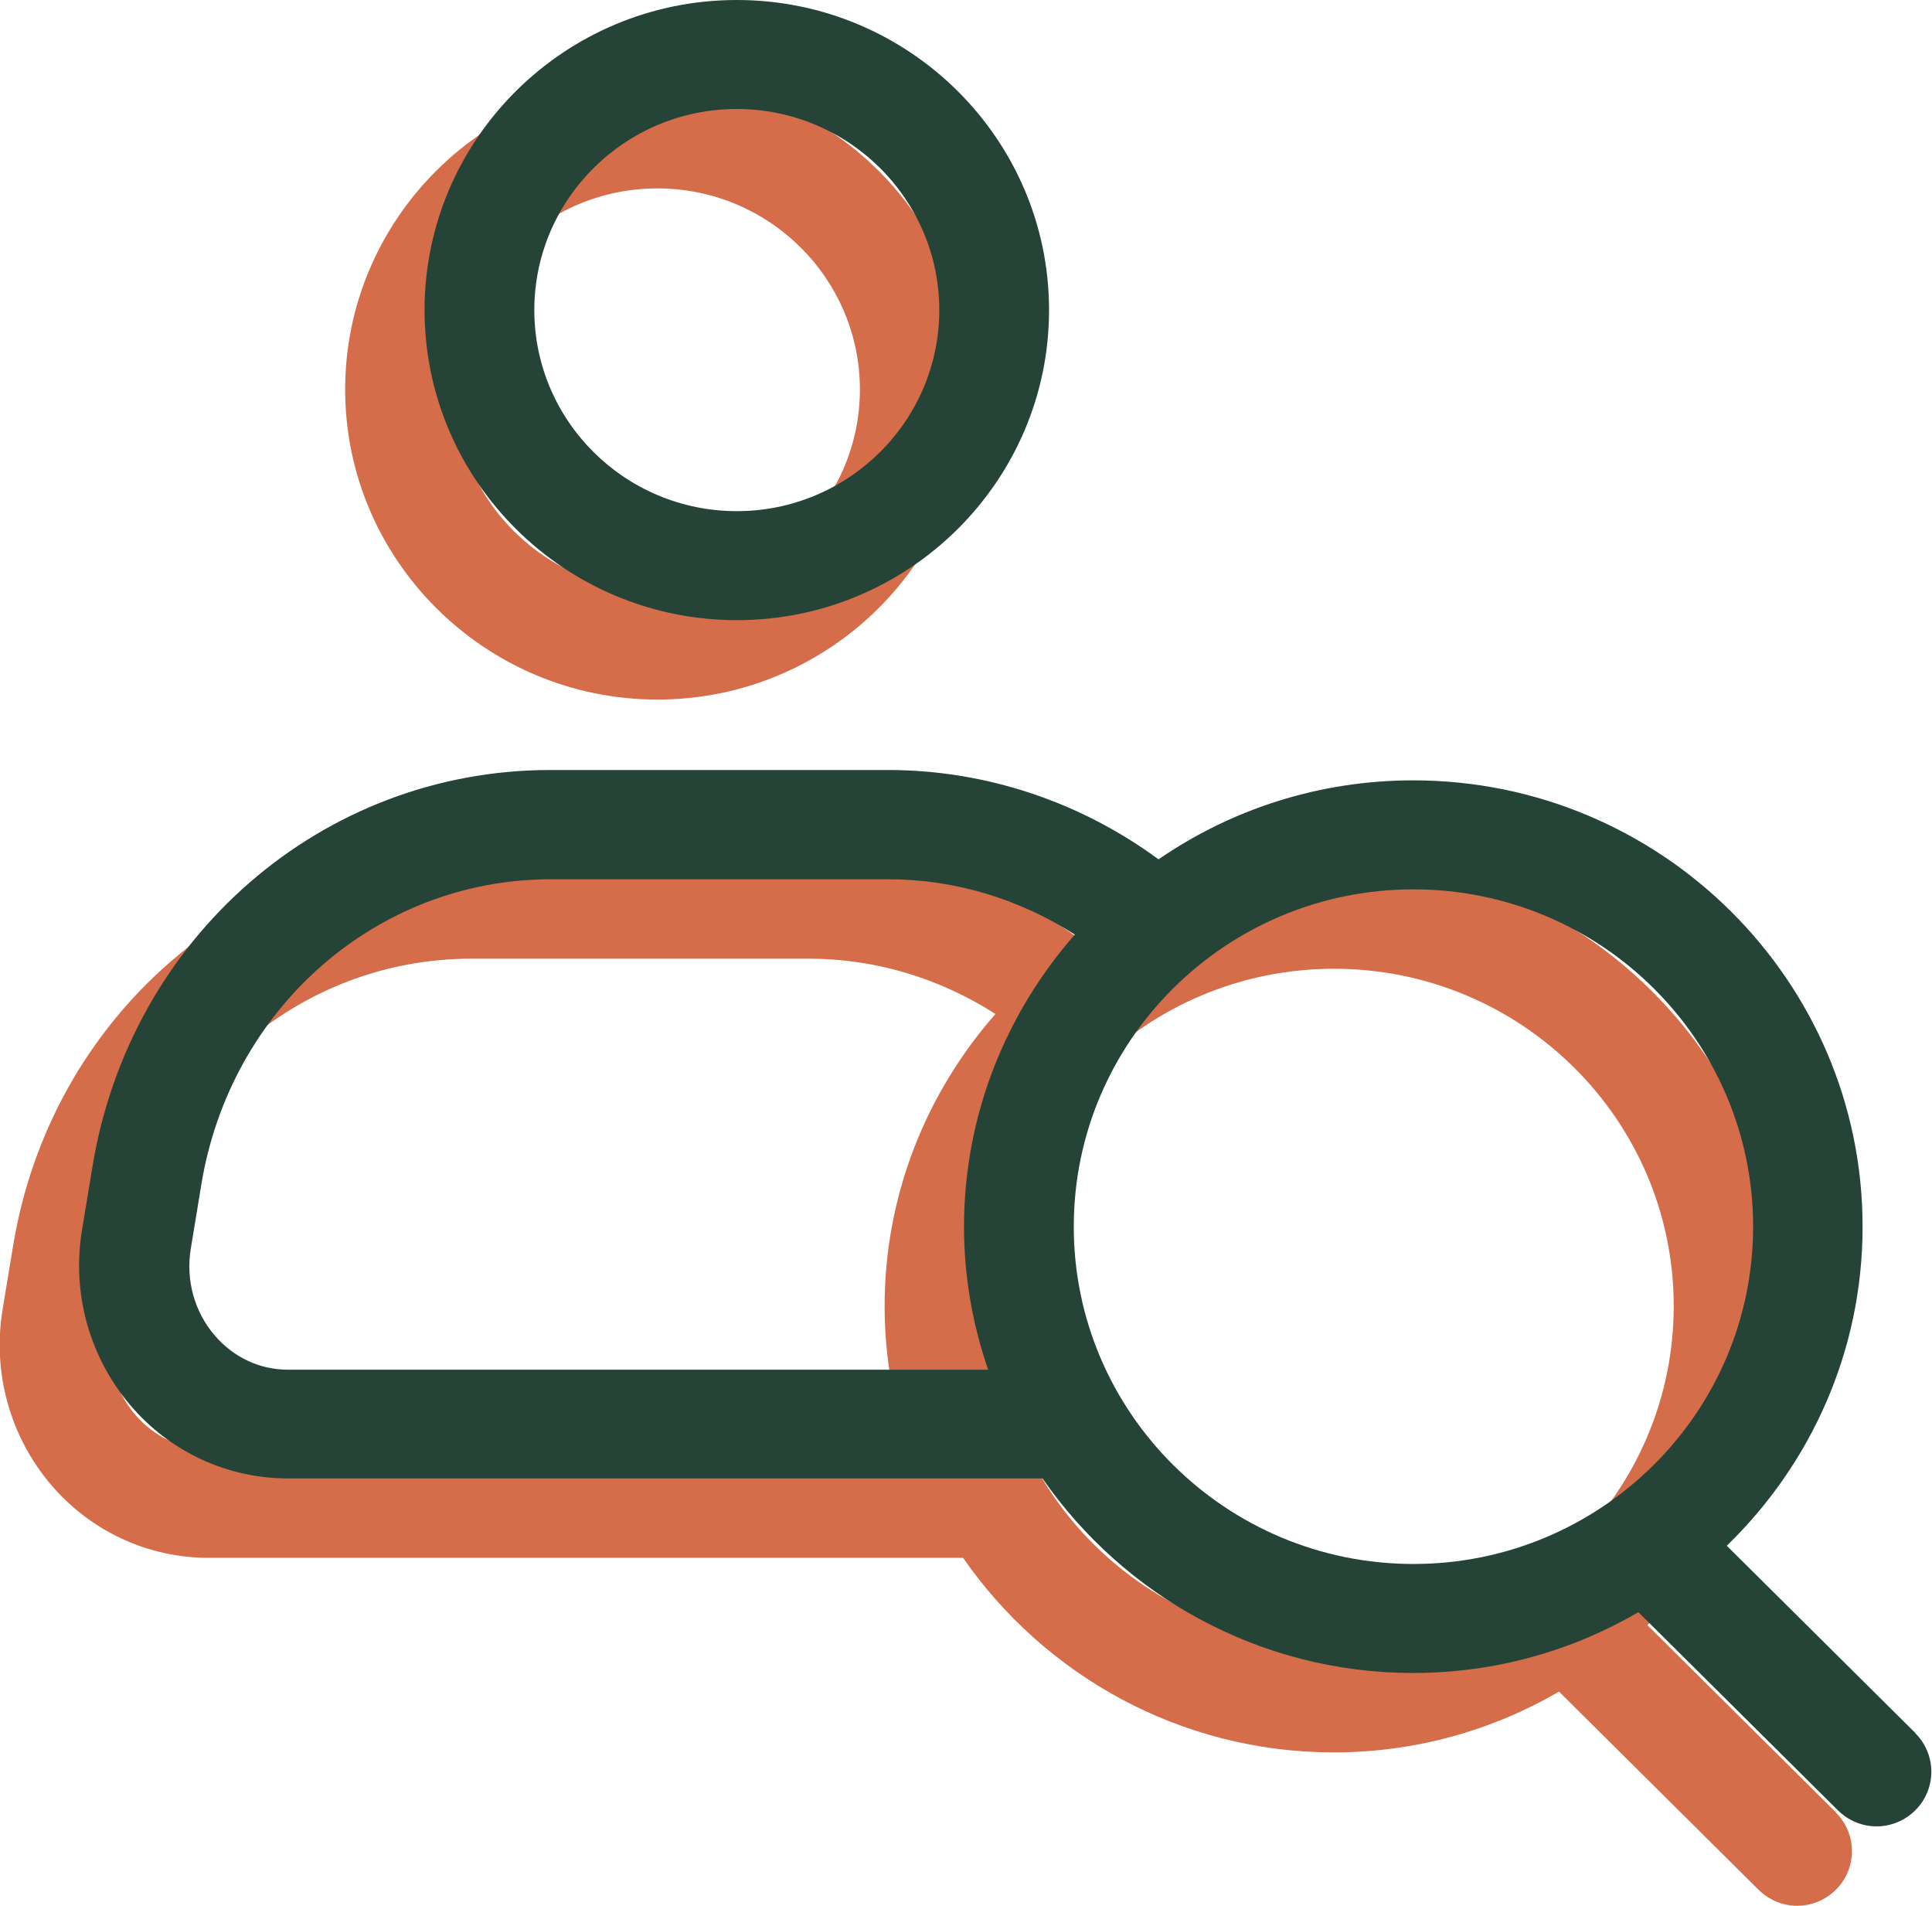 <?xml version="1.0" encoding="UTF-8"?>
<svg xmlns="http://www.w3.org/2000/svg" width="73" height="72" viewBox="0 0 73 72" fill="none">
  <g clip-path="url(#clip0_129_6436)">
    <path d="M24.84 26.429C31.351 26.429 36.638 21.169 36.638 14.714C36.638 8.26 31.351 3 24.84 3C18.329 3 13.042 8.26 13.042 14.714C13.042 21.169 18.34 26.429 24.84 26.429ZM24.84 7.118C29.059 7.118 32.491 10.525 32.491 14.714C32.491 18.904 29.059 22.311 24.84 22.311C20.62 22.311 17.189 18.904 17.189 14.714C17.189 10.525 20.62 7.118 24.84 7.118Z" fill="#D56C4A"></path>
    <path d="M69.389 68.489L62.246 61.397C65.408 58.329 67.377 54.067 67.377 49.342C67.377 40.047 59.758 32.481 50.396 32.481C46.83 32.481 43.512 33.583 40.775 35.466C37.81 33.284 34.233 32.09 30.553 32.09H17.791C9.175 32.09 1.898 38.41 0.488 47.109L0.094 49.497C-0.29 51.875 0.384 54.283 1.939 56.105C3.432 57.855 5.599 58.854 7.88 58.854H36.39C39.458 63.28 44.59 66.204 50.396 66.204C53.506 66.204 56.409 65.36 58.907 63.908L66.444 71.392C66.849 71.793 67.377 71.999 67.906 71.999C68.435 71.999 68.964 71.793 69.368 71.392C70.177 70.589 70.177 69.282 69.368 68.479L69.389 68.489ZM7.89 54.747C6.812 54.747 5.827 54.283 5.111 53.45C4.344 52.554 4.013 51.36 4.21 50.166L4.603 47.778C5.692 41.076 11.249 36.218 17.811 36.218H30.574C33.072 36.218 35.508 36.959 37.613 38.307C35.011 41.272 33.425 45.132 33.425 49.353C33.425 51.247 33.756 53.059 34.337 54.747H7.89ZM37.572 49.342C37.572 42.312 43.325 36.599 50.406 36.599C57.487 36.599 63.241 42.312 63.241 49.342C63.241 56.373 57.487 62.086 50.406 62.086C43.325 62.086 37.572 56.373 37.572 49.342Z" fill="#D56C4A"></path>
  </g>
  <g clip-path="url(#clip1_129_6436)">
    <path d="M27.84 23.429C34.351 23.429 39.638 18.169 39.638 11.714C39.638 5.26 34.351 0 27.84 0C21.329 0 16.042 5.26 16.042 11.714C16.042 18.169 21.34 23.429 27.84 23.429ZM27.84 4.118C32.059 4.118 35.491 7.525 35.491 11.714C35.491 15.904 32.059 19.311 27.84 19.311C23.62 19.311 20.189 15.904 20.189 11.714C20.189 7.525 23.62 4.118 27.84 4.118Z" fill="#254337"></path>
    <path d="M72.389 65.489L65.246 58.397C68.408 55.329 70.377 51.067 70.377 46.342C70.377 37.047 62.758 29.481 53.396 29.481C49.83 29.481 46.512 30.582 43.775 32.466C40.81 30.284 37.233 29.09 33.553 29.09H20.791C12.175 29.09 4.898 35.41 3.488 44.109L3.094 46.497C2.71 48.875 3.384 51.283 4.939 53.105C6.432 54.855 8.599 55.854 10.88 55.854H39.39C42.458 60.28 47.59 63.204 53.396 63.204C56.506 63.204 59.409 62.36 61.907 60.908L69.444 68.392C69.849 68.793 70.377 68.999 70.906 68.999C71.435 68.999 71.964 68.793 72.368 68.392C73.177 67.589 73.177 66.282 72.368 65.479L72.389 65.489ZM10.89 51.747C9.812 51.747 8.827 51.283 8.111 50.45C7.344 49.554 7.013 48.36 7.21 47.166L7.603 44.778C8.692 38.076 14.249 33.218 20.811 33.218H33.574C36.072 33.218 38.508 33.959 40.613 35.307C38.011 38.272 36.425 42.132 36.425 46.353C36.425 48.247 36.756 50.059 37.337 51.747H10.89ZM40.572 46.342C40.572 39.312 46.325 33.599 53.406 33.599C60.487 33.599 66.241 39.312 66.241 46.342C66.241 53.373 60.487 59.086 53.406 59.086C46.325 59.086 40.572 53.373 40.572 46.342Z" fill="#254337"></path>
  </g>
  <defs>
    <clipPath id="clip0_129_6436">
      <rect width="70" height="69" fill="white" transform="translate(0 3)"></rect>
    </clipPath>
    <clipPath id="clip1_129_6436">
      <rect width="70" height="69" fill="white" transform="translate(3)"></rect>
    </clipPath>
  </defs>
</svg>

